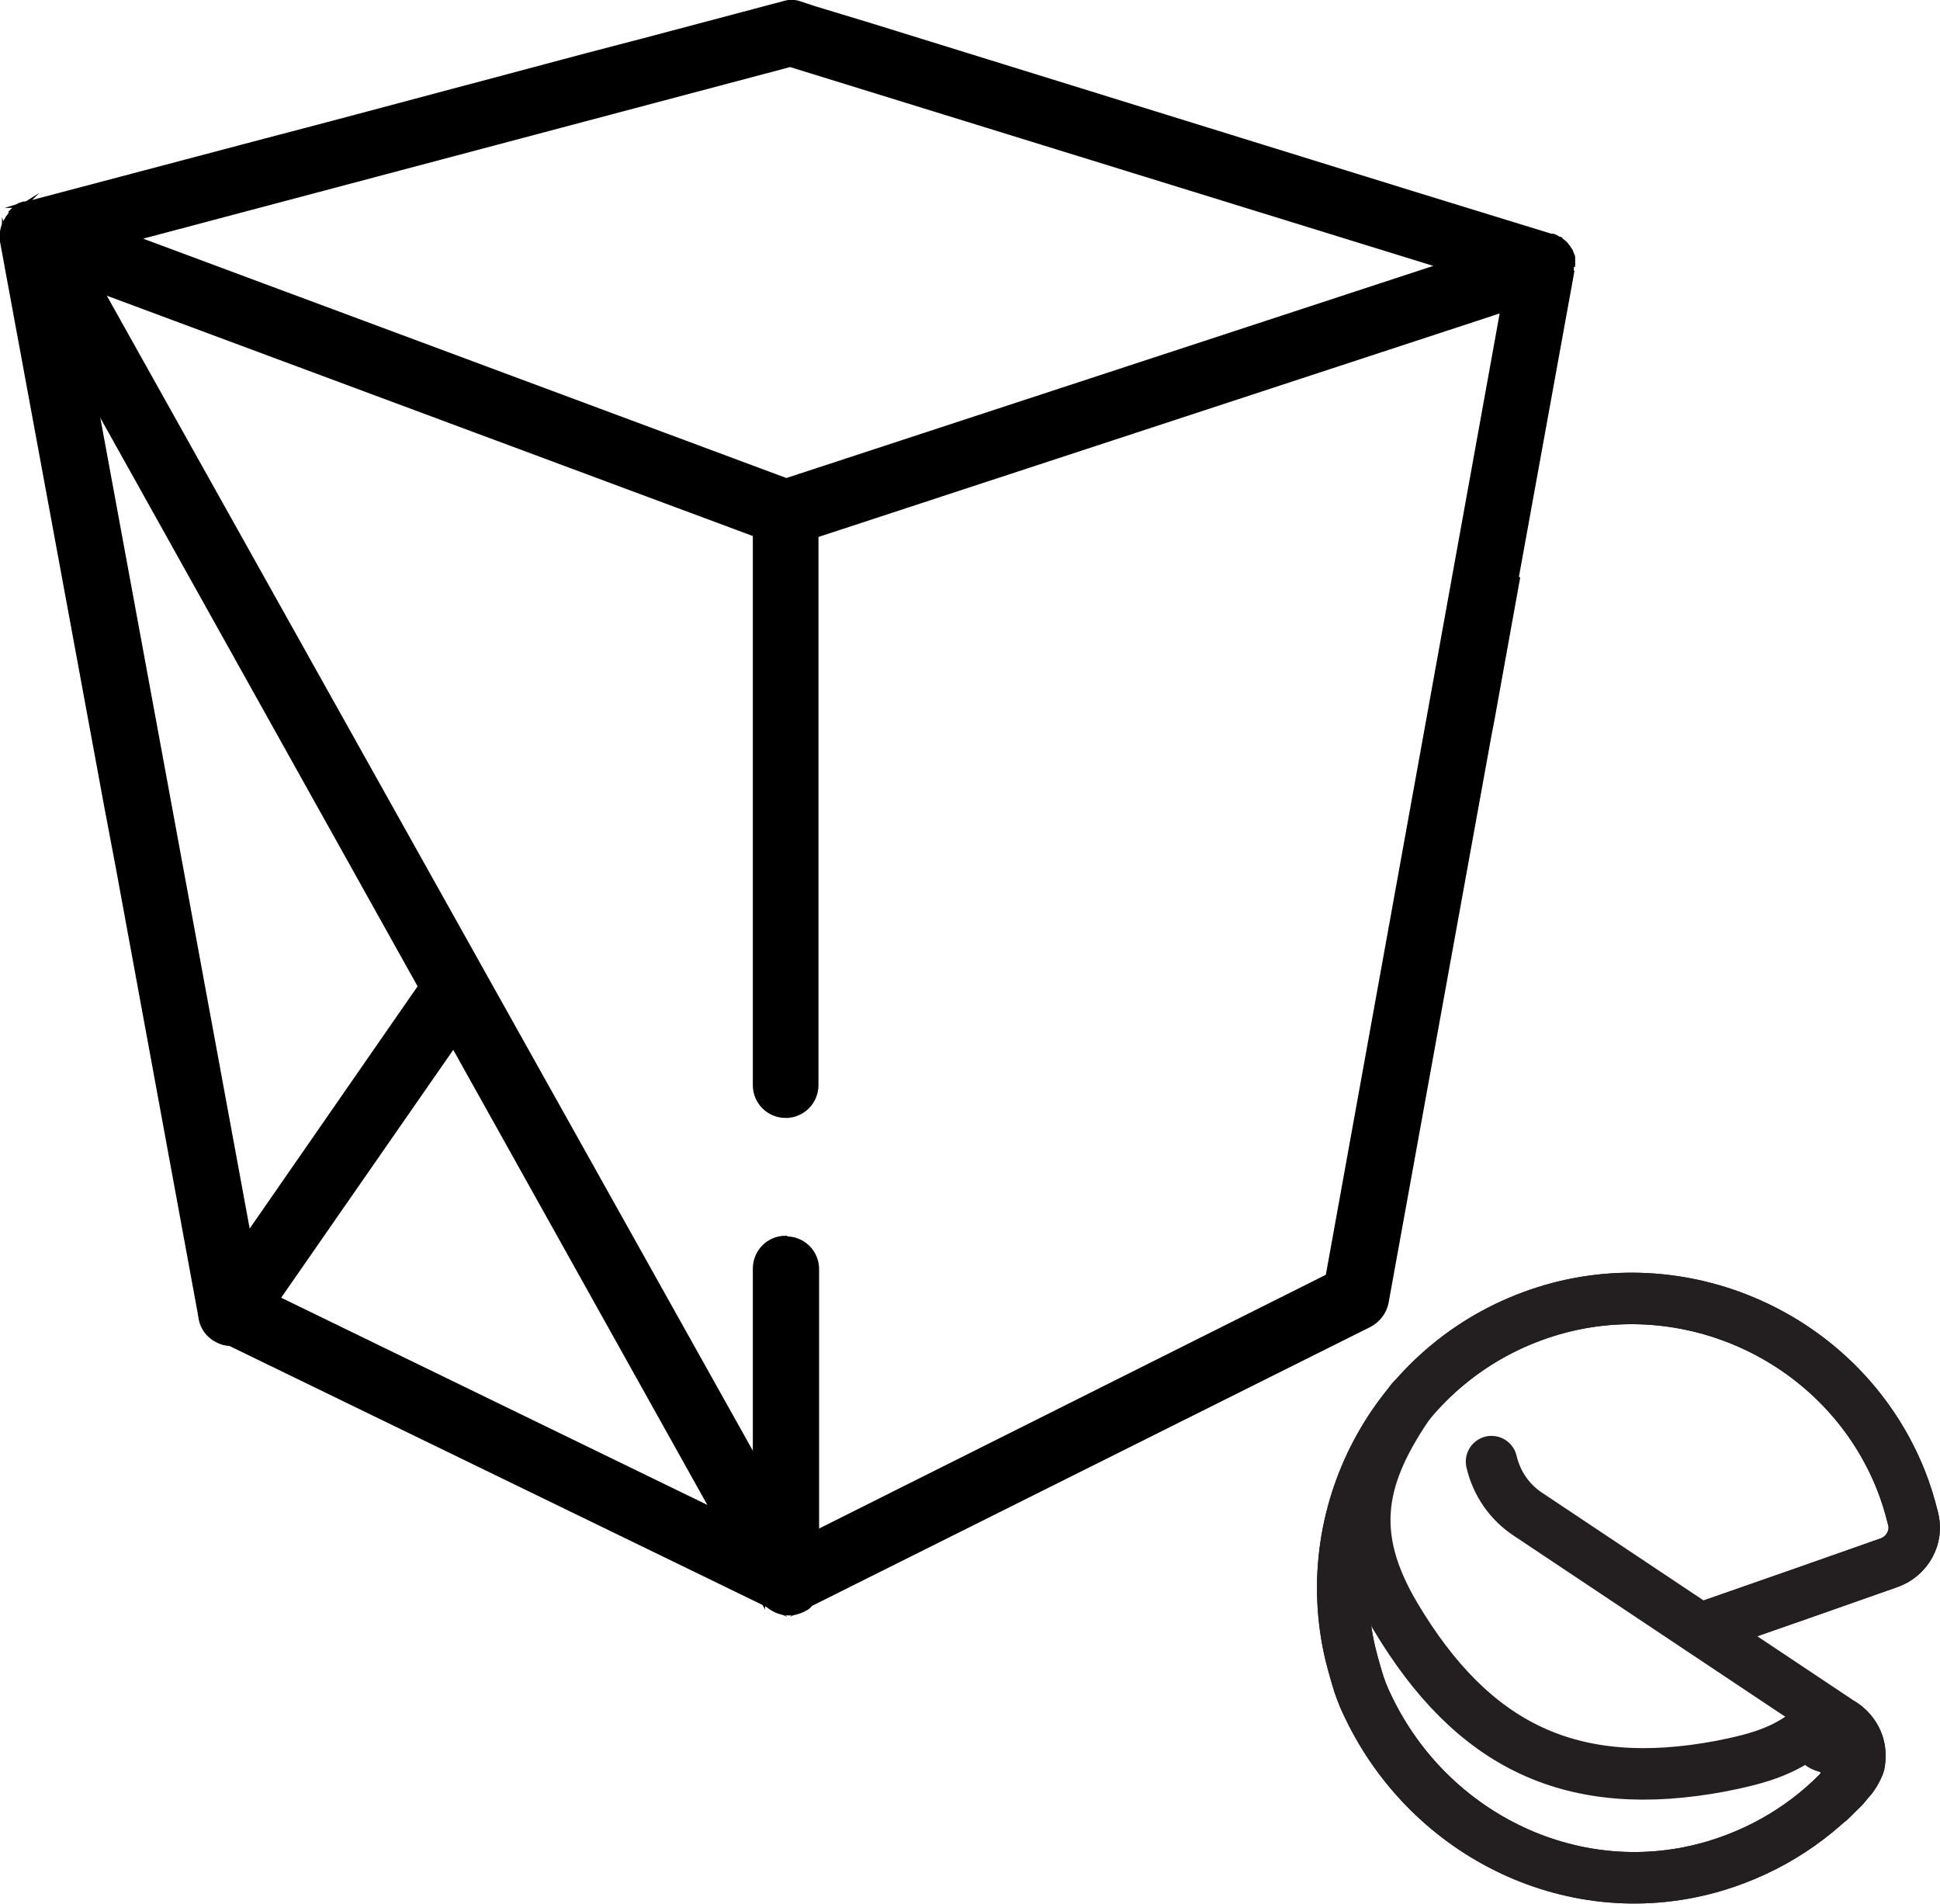 <?xml version="1.0" encoding="UTF-8"?>
<svg id="Layer_2" data-name="Layer 2" xmlns="http://www.w3.org/2000/svg" viewBox="0 0 30.15 29.58">
  <defs>
    <style>
      .cls-1 {
        stroke-linecap: round;
        stroke-linejoin: round;
      }

      .cls-1, .cls-2 {
        fill: none;
        stroke: #231f20;
        stroke-width: .8px;
      }

      .cls-2, .cls-3 {
        stroke-miterlimit: 10;
      }

      .cls-3 {
        stroke: #000;
        stroke-width: .1px;
      }
    </style>
  </defs>
  <g id="Layer_2-2" data-name="Layer 2">
    <g>
      <path class="cls-3" d="M11.77,24.68l-.67-1.19-6.81-3.31-.32.46c-.09.13-.23.2-.38.2-.02,0-.04,0-.06,0l8.38,4.07c-.07-.06-.12-.14-.15-.23Z"/>
      <path class="cls-3" d="M3.21,20.12l.64-.92L1.46,6.23.13,3.86s0,0,0-.01c0-.02-.02-.04-.02-.06,0,0,0-.02,0-.02,0-.03-.01-.05-.02-.08,0,0,0,0,0-.01,0-.02,0-.04,0-.06,0,0,0,0,0,0,0,0,0-.02,0-.03,0-.02,0-.04,0-.05,0,0,0-.02,0-.03,0-.02.01-.03.02-.05,0,0,0-.02.01-.03,0-.02.02-.03.03-.05,0,0,0-.01.01-.02.02-.02.04-.04.06-.06,0,0,.01,0,.02-.01,0,0,.02-.01.03-.02-.16.1-.25.28-.22.48l1.62,8.78.18.95,1.28,6.96c0-.1.02-.21.08-.3Z"/>
      <path class="cls-3" d="M24.38,3.92s0,.02.01.03c0,0,0-.02-.01-.03Z"/>
      <path class="cls-3" d="M24.2,3.72s.02,0,.02.01c0,0-.02,0-.02-.01Z"/>
      <path class="cls-3" d="M24.12,3.68s.02,0,.03.01c0,0-.02,0-.03-.01Z"/>
      <path class="cls-3" d="M24.41,4s0,.02,0,.03c0,0,0-.02,0-.03Z"/>
      <path class="cls-3" d="M24.34,3.85s0,.01.01.02c0,0,0-.01-.01-.02Z"/>
      <path class="cls-3" d="M24.43,4.09s0,.01,0,.02c0,0,0-.01,0-.02Z"/>
      <path class="cls-3" d="M23.55,8.99l.87-4.79s0,0,0,0c-.03.17-.15.31-.31.36l-.74.24-2.72,15.04-7.97,3.99v.6c.06.17.02.37-.11.49l8.71-4.35c.13-.07.22-.19.25-.33l1.6-8.82.05-.26.39-2.16Z"/>
      <path class="cls-3" d="M24.43,4.11s0-.01,0-.02c0-.02,0-.04,0-.06,0,0,0-.02,0-.03,0-.02-.01-.03-.02-.05,0,0,0-.02-.01-.03,0-.02-.02-.03-.03-.05,0,0,0-.01-.01-.02-.02-.02-.03-.04-.05-.06,0,0,0,0,0,0-.02-.02-.04-.03-.06-.05,0,0-.02,0-.02-.01-.02,0-.03-.02-.05-.03,0,0-.02,0-.03-.01,0,0-.01,0-.02,0l-2.21-.68-1-.31L13.53.41l-.89-.27-.21-.07c-.08-.03-.17-.03-.26,0l-2.15.57-.92.24-3.19.85-.79.21-.99.26L.42,3.18s0,0-.01,0c.2-.06.43.03.53.22l.61,1.1,10.19,3.79v-.32c0-.26.21-.46.46-.46s.46.21.46.46v.34l10.7-3.51.74-.24c.17-.05.28-.2.31-.36,0-.03,0-.05,0-.08,0,0,0,0,0,0ZM2.06,3.7L12.28.99l10.16,3.14-10.22,3.35L2.06,3.7Z"/>
      <path class="cls-3" d="M.38,3.2s-.04.01-.05.02c.02,0,.04-.02.05-.02Z"/>
      <path class="cls-3" d="M.12,3.44s-.01.03-.02.05c0-.02.01-.03.02-.05Z"/>
      <path class="cls-3" d="M.16,3.36s-.02.03-.03.05c0-.02.02-.03.03-.05Z"/>
      <path class="cls-3" d="M.08,3.68s0,.05.02.08c0-.03-.01-.05-.02-.08Z"/>
      <path class="cls-3" d="M.09,3.52s0,.04,0,.05c0-.02,0-.04,0-.05Z"/>
      <path class="cls-3" d="M.17,3.34s.04-.04.06-.06c-.02.02-.04.04-.06.06Z"/>
      <path class="cls-3" d="M.1,3.79s.02.04.02.06c0-.02-.02-.04-.02-.06Z"/>
      <path class="cls-3" d="M.25,3.27s.03-.03.05-.04c0,0-.02.01-.03.02,0,0-.02.01-.03.02Z"/>
      <path class="cls-3" d="M.08,3.67s0-.05,0-.07c0,0,0,0,0,0,0,.02,0,.04,0,.06Z"/>
      <path class="cls-3" d="M12.21,19.25c-.26,0-.46.21-.46.46v3.05l.9,1.61s.02.04.03.07v-4.72c0-.26-.21-.46-.46-.46Z"/>
      <path class="cls-3" d="M11.84,24.81l-.07-.13c.02.09.08.17.15.23.01.01.03.02.04.03-.05-.04-.09-.08-.12-.14Z"/>
      <path class="cls-3" d="M12.21,17.32c.26,0,.46-.21.46-.46V7.97c0-.26-.21-.46-.46-.46s-.46.21-.46.46v8.89c0,.26.21.46.46.46Z"/>
      <path class="cls-3" d="M.12,3.44s-.01.03-.02.05c0,0,0,.02,0,.03,0,.02,0,.04,0,.05,0,0,0,.02,0,.03,0,.02,0,.05,0,.07,0,0,0,0,0,.01,0,.03,0,.05.02.08,0,0,0,.02,0,.02,0,.02.01.04.02.06,0,0,0,0,0,.01l1.33,2.38,5.08,9.1.12-.18c.15-.21.43-.26.64-.12s.26.43.12.64l-.38.55,4.06,7.27.67,1.19.07.13c.03.06.07.1.12.14.08.06.18.1.29.1.08,0,.15-.02.23-.06.04-.02.07-.04.09-.07.13-.13.18-.32.11-.49,0-.02-.02-.04-.03-.07l-.9-1.61L1.55,4.5l-.61-1.1c-.11-.19-.33-.28-.53-.22,0,0-.02,0-.03,0-.02,0-.04.01-.05.02,0,0,0,0-.01,0,0,0,0,0-.01,0-.02.01-.04.02-.05.04,0,0-.01,0-.02.01-.02.02-.04.04-.06.06,0,0,0,.01-.01.02"/>
      <path class="cls-3" d="M3.97,20.65l.32-.46,2.75-3.96.38-.55c.15-.21.09-.5-.12-.64s-.5-.09-.64.12l-.12.18-2.69,3.88-.64.92c-.06.09-.09.2-.08.3.01.13.08.26.2.34.06.04.13.07.2.08.02,0,.04,0,.06,0,.15,0,.29-.07.38-.2Z"/>
    </g>
    <g>
      <path class="cls-2" d="M26.42,25.31l1.69-.59,1.25-.44c.28-.1.45-.4.37-.69-.05-.2-.11-.4-.19-.6-.87-2.17-3.3-3.31-5.52-2.61-2.28.72-3.57,3.07-3.03,5.33,0,0,.06.24.13.46.05.15.11.28.14.34.96,2.02,3.23,3.13,5.4,2.48.86-.26,1.57-.74,2.11-1.36.07-.09.12-.19.13-.29.03-.23-.09-.45-.29-.57"/>
      <path class="cls-1" d="M26.42,25.31l1.69-.59,1.25-.44c.28-.1.45-.4.37-.69-.05-.2-.11-.4-.19-.6-.87-2.17-3.3-3.31-5.52-2.61-2.28.72-3.57,3.07-3.03,5.33,0,0,.06.24.13.46.05.15.11.28.14.34.96,2.02,3.23,3.13,5.4,2.48.86-.26,1.57-.74,2.11-1.36.07-.09.12-.19.13-.29.03-.23-.09-.45-.29-.57l-4.23-2.82-.63-.42c-.29-.19-.49-.48-.57-.82"/>
      <path class="cls-1" d="M21.94,21.75c-.81,1.16-1.02,2.08-.25,3.37,1.2,2.01,2.73,2.76,5.06,2.32.61-.12,1.05-.25,1.48-.64.02-.02-.2.46.48.34.15-.03.35.36-.02.41v.09c.04.08-.04.13-.1.19l-.15.15"/>
    </g>
  </g>
</svg>